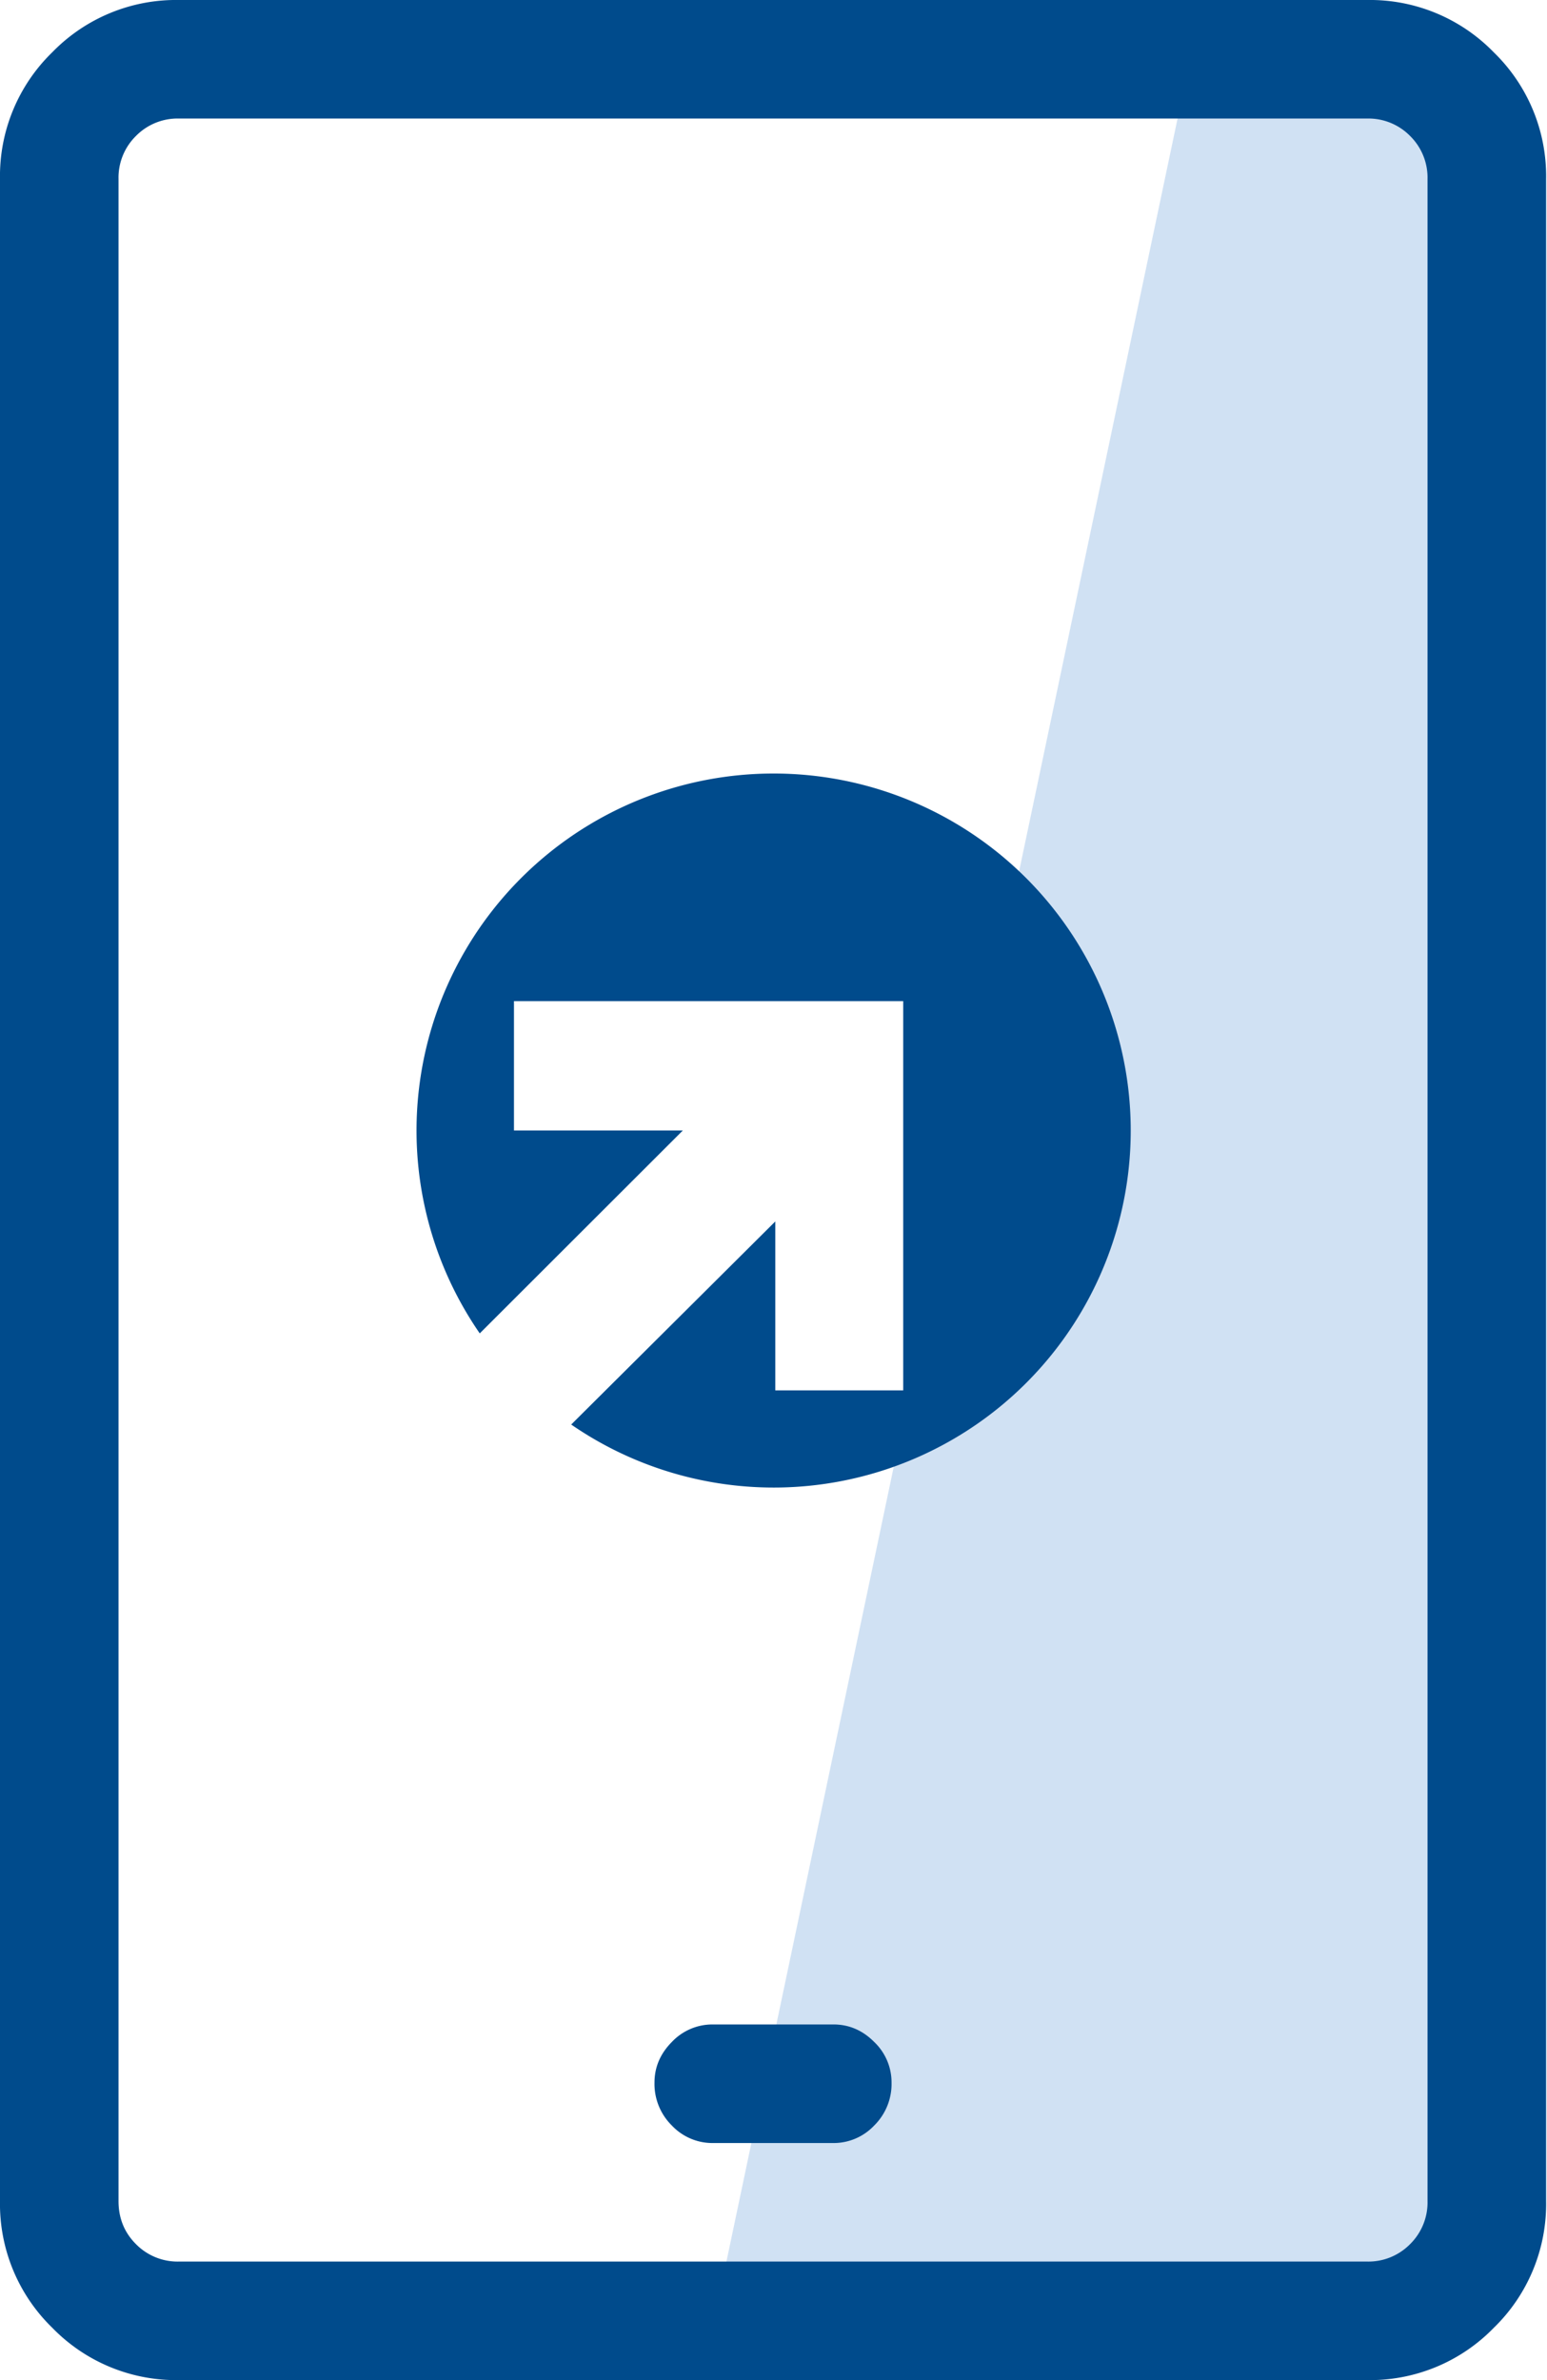 <svg width="26" height="40" xmlns="http://www.w3.org/2000/svg"><g fill="none" fill-rule="evenodd"><path d="M20 1h3.5A1.5 1.5 0 0 1 25 2.5v35a1.5 1.5 0 0 1-1.5 1.5H12l8-38z" fill-opacity=".2" fill="#156CC4"/><path d="M14.008 36.016h-2.031a.937.937 0 0 1-.684-.293A.982.982 0 0 1 11 35c0-.26.098-.488.293-.684a.937.937 0 0 1 .684-.293h2.03c.261 0 .49.098.684.293a.937.937 0 0 1 .293.684.982.982 0 0 1-.293.723.937.937 0 0 1-.683.293zM22.977 40H3.007a2.9 2.9 0 0 1-2.128-.879A2.9 2.9 0 0 1 0 36.992V3.008A2.9 2.9 0 0 1 .879.878 2.9 2.9 0 0 1 3.008 0h19.969a2.9 2.9 0 0 1 2.128.879 2.9 2.9 0 0 1 .88 2.129v33.984a2.9 2.9 0 0 1-.88 2.13 2.9 2.9 0 0 1-2.128.878zM3.007 1.992a.982.982 0 0 0-.722.293.982.982 0 0 0-.293.723v33.984c0 .287.098.528.293.723a.982.982 0 0 0 .723.293h19.969a.982.982 0 0 0 .722-.293.982.982 0 0 0 .293-.723V3.008a.982.982 0 0 0-.293-.723.982.982 0 0 0-.722-.293H3.007z" fill="#004B8C" fill-rule="nonzero"/><path d="M12.994 13a6 6 0 0 0-4.931 9.409l3.413-3.41H8.638v-2.174h6.542v6.542h-2.15v-2.839L9.6 23.941A6 6 0 1 0 12.993 13z" fill="#004B8C" fill-rule="nonzero"/></g></svg>